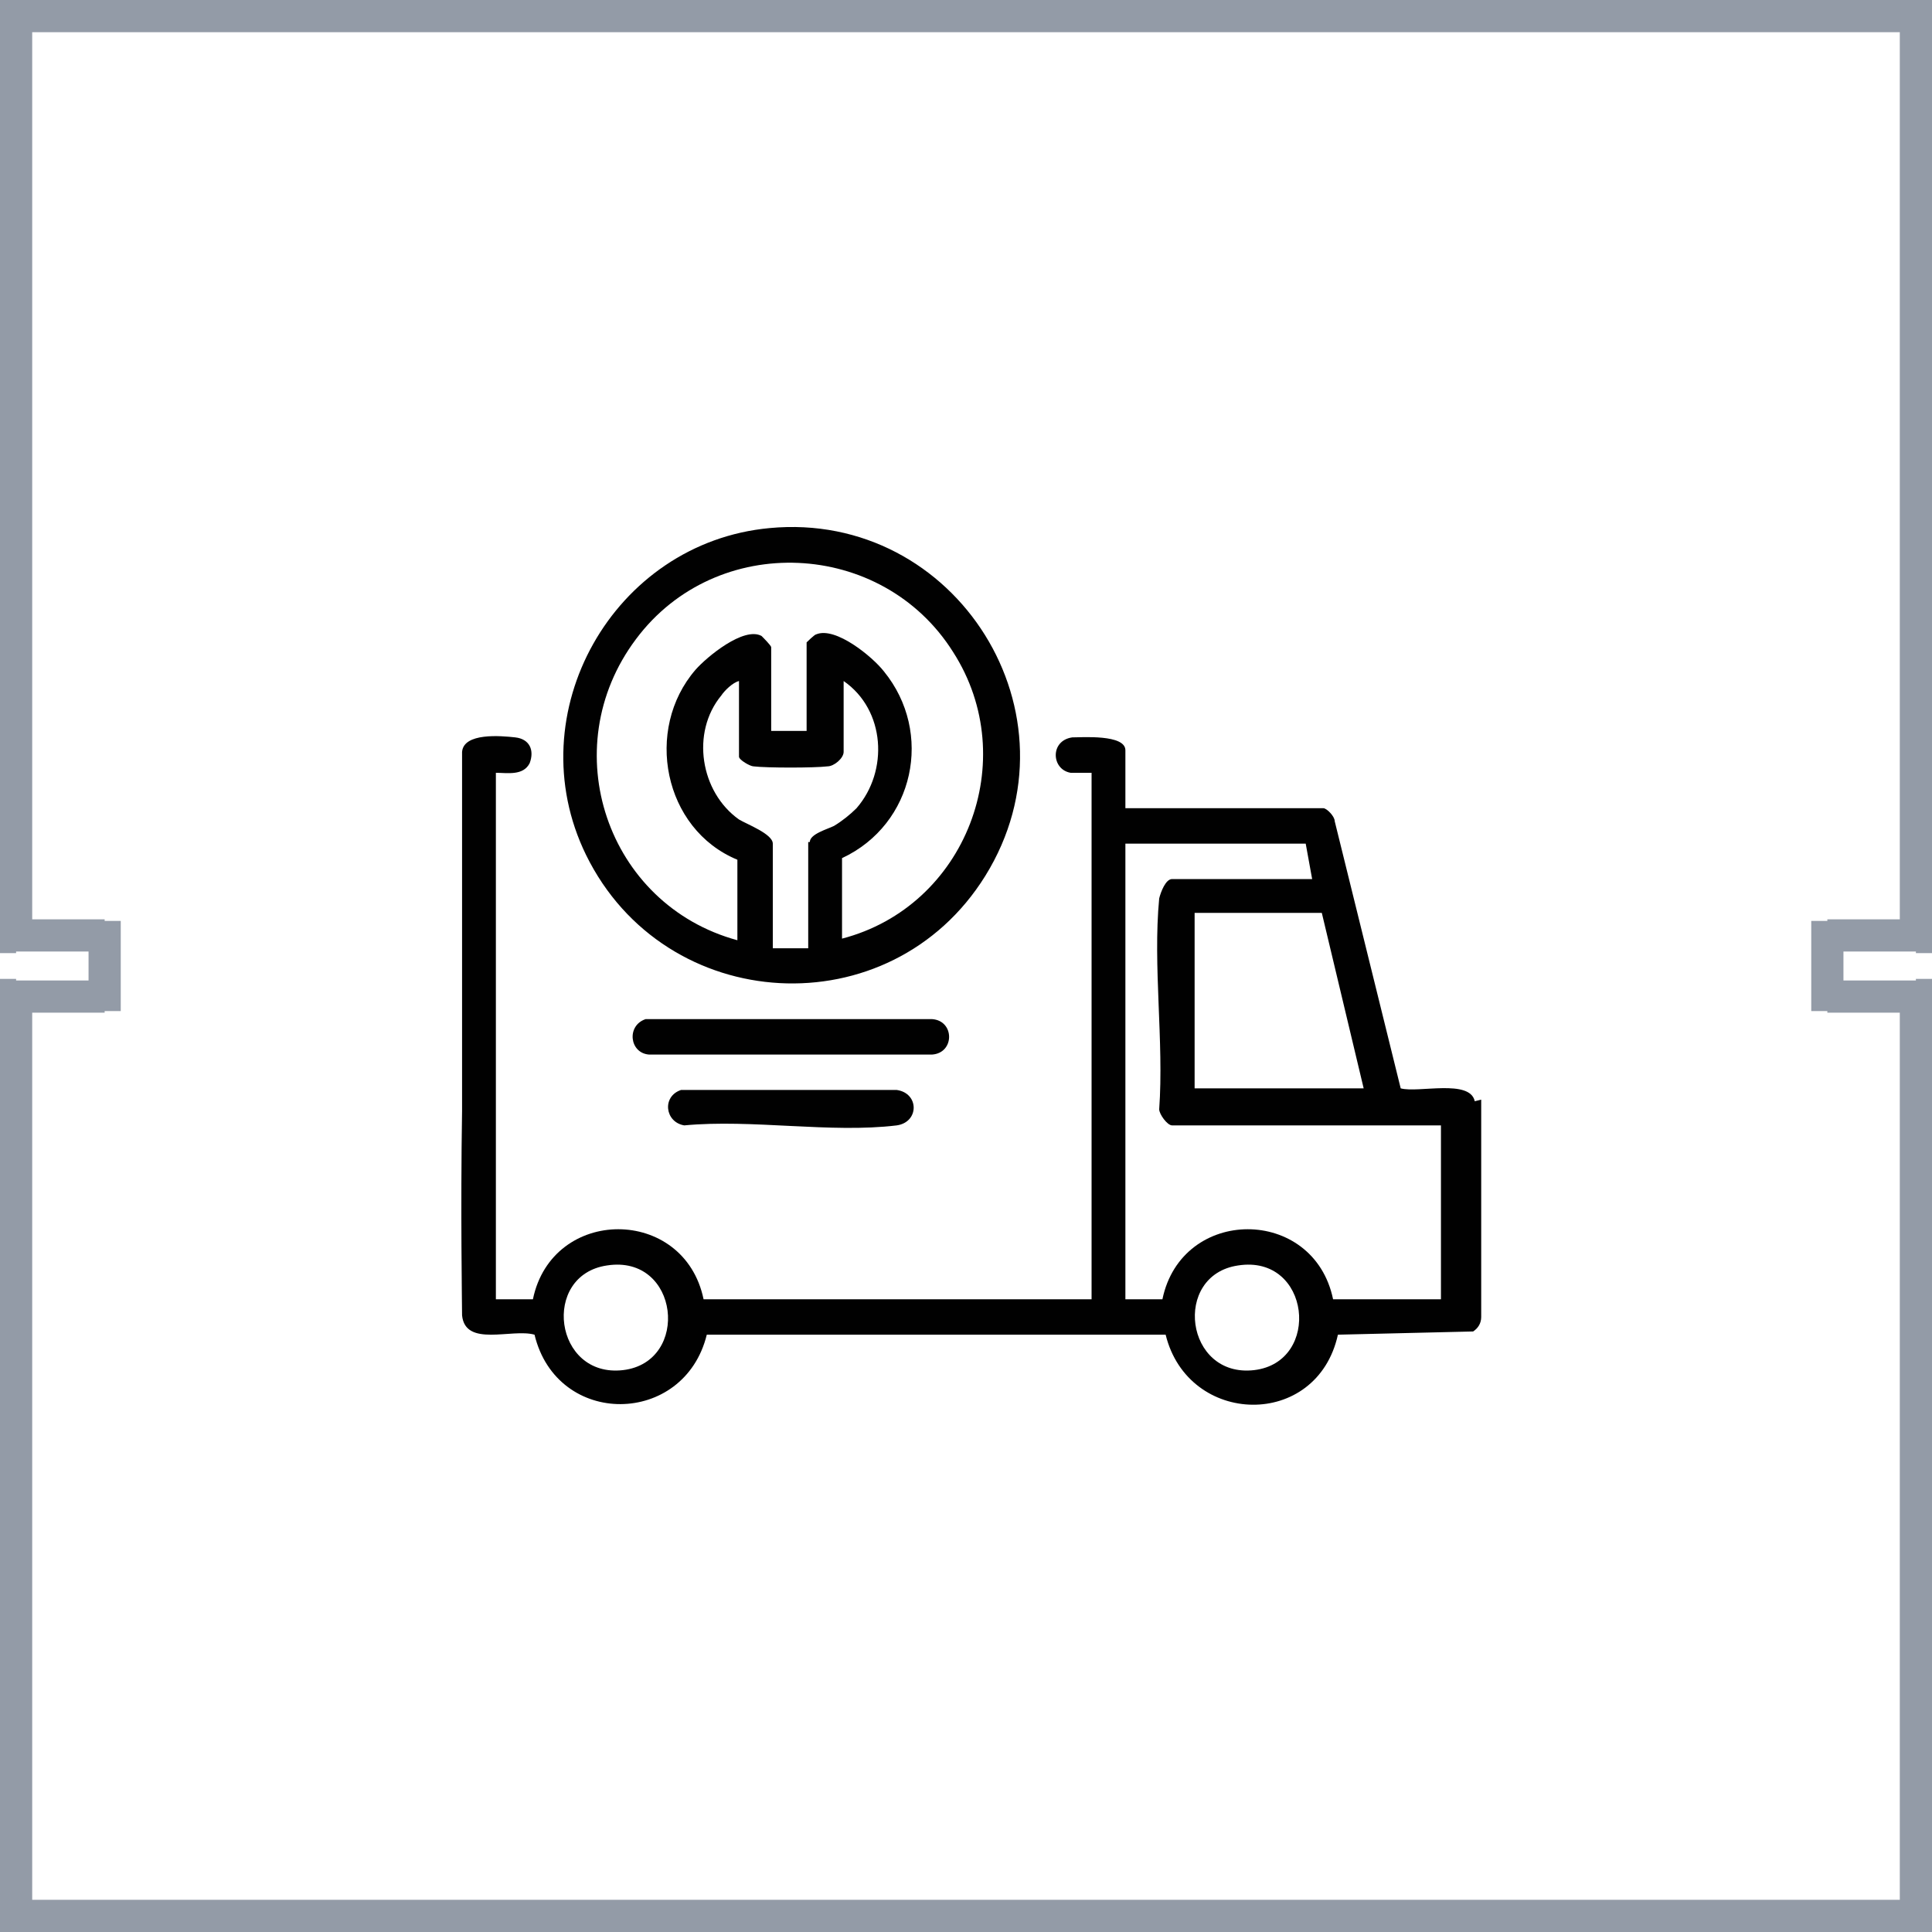 <?xml version="1.0" encoding="UTF-8"?>
<svg id="Layer_1" xmlns="http://www.w3.org/2000/svg" version="1.1" viewBox="0 0 120 120">
  <!-- Generator: Adobe Illustrator 29.0.1, SVG Export Plug-In . SVG Version: 2.1.0 Build 192)  -->
  <defs>
    <style>
      .st0 {
        fill: #010101;
      }

      .st1 {
        fill: #939ba7;
      }
    </style>
  </defs>
  <path class="st1" d="M119,1h1V0h-1v1ZM1,1V0H0v1h1ZM119,58.2v1h1v-1h-1ZM113.5,58.2v-1h-1v1h1ZM113.5,61.8h-1v1h1v-1ZM119,61.8h1v-1h-1v1ZM119,119v1h1v-1h-1ZM1,119H0v1h1v-1ZM1,61.8v-1H0v1h1ZM6.5,61.8v1h1v-1h-1ZM6.5,58.2h1v-1h-1v1ZM1,58.2H0v1h1v-1ZM119,0H1v2h118V0ZM120,58.2V1h-2v57.2h2ZM113.5,59.1h5.5v-2h-5.5v2ZM114.5,61.8v-3.7h-2v3.7h2ZM119,60.9h-5.5v2h5.5v-2ZM120,119v-57.2h-2v57.2h2ZM1,120h118v-2H1v2ZM0,61.8v57.2h2v-57.2H0ZM6.5,60.9H1v2h5.5v-2ZM5.5,58.2v3.7h2v-3.7h-2ZM1,59.1h5.5v-2H1v2ZM0,1v57.2h2V1H0Z"/>
  <g>
    <path class="st0" d="M91.6,68.4c-.3-1.4-3.5-.5-4.6-.8l-4.1-16.6c0-.3-.5-.8-.7-.8h-12.3v-3.6c0-1-2.7-.8-3.3-.8-1.4.2-1.3,2-.1,2.2.4,0,.9,0,1.3,0v32.7h-24.1c-1.2-5.8-9.4-5.8-10.6,0h-2.3v-.3c0-1.1,0-5.7,0-10.6v-21.8c.7,0,1.7.2,2.1-.6.3-.8,0-1.5-.9-1.6-.9-.1-3.2-.3-3.3.9v22.3c-.1,6.1,0,12.2,0,12.7.2,2,3.1.8,4.5,1.2,1.4,5.8,9.3,5.7,10.7,0h28.5c1.4,5.7,9.4,5.9,10.7,0l8.4-.2c.3-.2.5-.5.5-.9v-13.5ZM38.7,85.1c-4.3.5-5.1-5.9-1-6.5,4.5-.7,5.2,6,1,6.5ZM84.7,67.6h-10.5v-10.9h7.9l2.6,10.9ZM77.9,85.1c-4.3.5-5.1-5.9-1-6.5,4.5-.7,5.2,6,1,6.5ZM89.5,80.7h-6.7c-1.2-5.8-9.4-5.8-10.6,0h-2.3v-28.3h11.2l.4,2.2h-8.7c-.4,0-.7.8-.8,1.2-.4,4.2.3,8.9,0,13.1,0,.3.5,1,.8,1h16.7v10.9Z"/>
    <path class="st0" d="M61.2,54.4c6.2-10-1.8-22.7-13.4-21.6-9.7.9-15.7,11.5-11.4,20.3,4.9,10,18.9,10.8,24.8,1.3ZM50.2,52.3v6.6h-2.2v-6.5c0-.6-1.6-1.2-2.1-1.5-2.4-1.7-3-5.4-1.1-7.7.2-.3.7-.8,1.1-.9v4.7c0,.2.7.6.9.6.8.1,3.8.1,4.6,0,.4,0,1-.5,1-.9v-4.4c2.6,1.8,2.8,5.6.8,7.9-.4.4-.9.8-1.4,1.1-.4.2-1.5.5-1.5,1ZM39.5,39.7c5-6.7,15.3-6.2,19.7.8,4.3,6.7.8,15.8-6.9,17.8v-5c4.5-2.1,5.7-7.8,2.6-11.6-.7-.9-3-2.8-4.2-2.3-.1,0-.6.5-.6.5v5.5h-2.2v-5.2c0-.1-.5-.6-.6-.7-1.1-.6-3.4,1.3-4.1,2.1-3.2,3.7-2,9.9,2.6,11.8v5c-8.1-2.2-11.4-11.9-6.3-18.7Z"/>
    <path class="st0" d="M57.9,63.3h-17.8c-1.2.4-1,2.1.2,2.2h17.6c1.4-.1,1.4-2.1,0-2.2Z"/>
    <path class="st0" d="M42.3,67.7c-1.2.4-1,2,.2,2.2,4.2-.4,9.1.5,13.2,0,1.4-.2,1.4-2,0-2.2h-13.5Z"/>
  </g>
</svg>